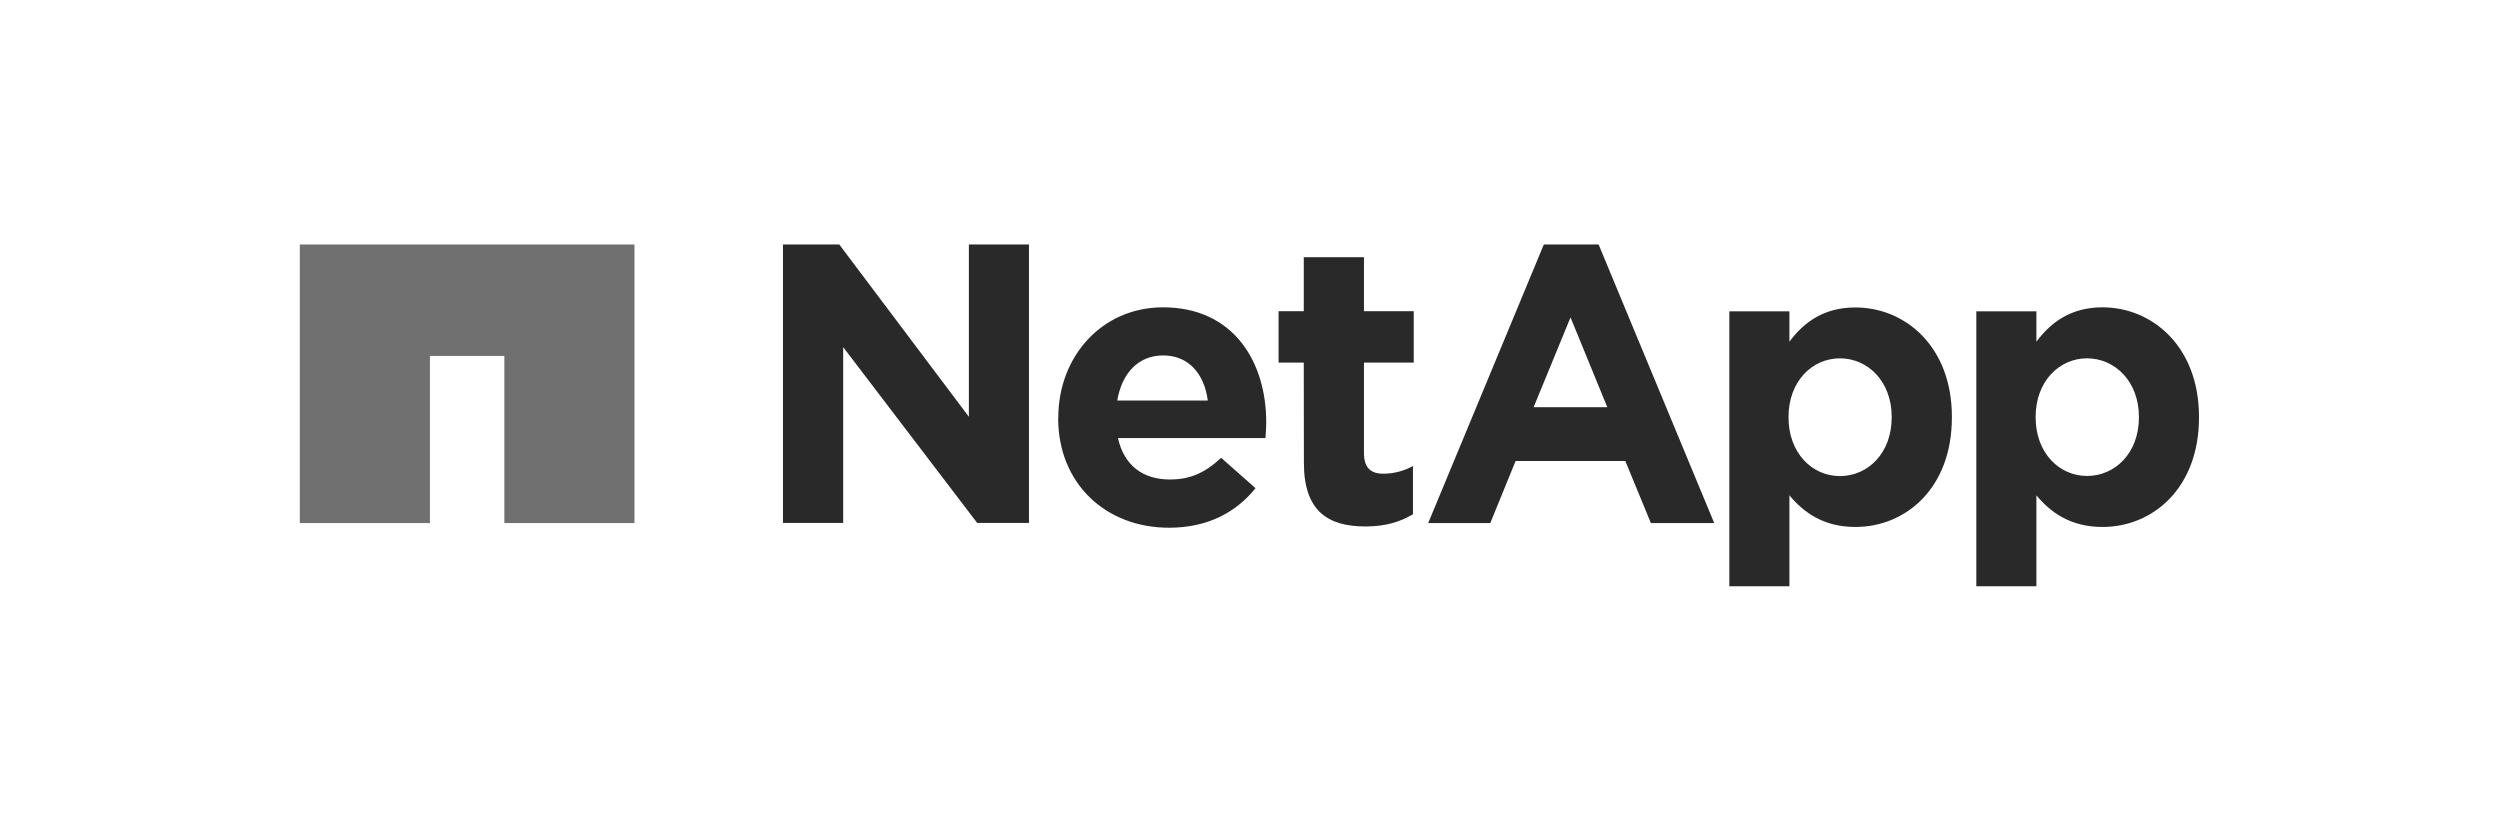 <svg width="678" height="226" viewBox="0 0 678 226" fill="none" xmlns="http://www.w3.org/2000/svg">
<path d="M172.067 66.304V141.854H136.783V96.531H116.596V141.854H81.312V66.304H172.067Z" fill="#707070"/>
<path fill-rule="evenodd" clip-rule="evenodd" d="M212.344 66.304H227.612L262.759 113.027V66.304H279.052V141.82H265.013L228.671 94.14V141.82H212.344V66.304ZM287.01 113.437V113.232C287.01 96.838 298.692 83.347 315.428 83.347C334.624 83.347 343.403 98.238 343.403 114.53C343.403 115.794 343.3 117.297 343.198 118.799H303.2C304.806 126.177 309.929 130.036 317.239 130.036C322.704 130.036 326.666 128.329 331.175 124.162L340.499 132.393C335.137 139.053 327.417 143.118 317.034 143.118C299.751 143.118 286.976 131.027 286.976 113.437H287.01ZM327.554 108.621C326.598 101.312 322.294 96.394 315.463 96.394C308.665 96.394 304.259 101.244 302.995 108.621H327.554ZM353.581 98.341H346.75V84.406H353.581V69.753H369.908V84.406H383.4V98.341H369.908V122.864C369.908 126.621 371.514 128.465 375.134 128.465C378.14 128.465 380.838 127.68 383.195 126.382V139.463C379.78 141.512 375.783 142.776 370.318 142.776C360.344 142.776 353.616 138.814 353.616 125.528L353.581 98.341ZM468.997 84.44H485.289V92.671C489.251 87.309 494.717 83.381 503.187 83.381C516.611 83.381 529.351 93.867 529.351 113.027V113.232C529.351 132.427 516.816 142.913 503.187 142.913C494.512 142.913 489.149 138.951 485.289 134.34V158.999H468.997V84.44ZM513.025 113.027C513.025 103.498 506.603 97.18 498.986 97.18C491.403 97.18 485.05 103.498 485.05 113.027V113.232C485.05 122.761 491.369 129.114 498.986 129.114C506.603 129.114 513.025 122.864 513.025 113.232V113.027ZM535.978 84.44H552.27V92.671C556.267 87.309 561.732 83.347 570.203 83.347C583.592 83.347 596.367 93.867 596.367 113.027V113.232C596.367 132.427 583.797 142.913 570.203 142.913C561.493 142.913 556.13 138.951 552.27 134.34V158.999H535.978V84.44ZM580.074 113.027C580.074 103.498 573.618 97.18 566.001 97.18C558.419 97.18 552.066 103.498 552.066 113.027V113.232C552.066 122.761 558.419 129.08 566.001 129.08C573.618 129.08 580.074 122.864 580.074 113.232V113.027ZM418.684 66.304H433.542L464.898 141.854H447.717L440.783 125.016H411.033L404.167 141.854H387.328L418.684 66.304ZM435.899 110.432L425.925 86.079L415.917 110.432H435.899Z" fill="#292929"/>
</svg>
